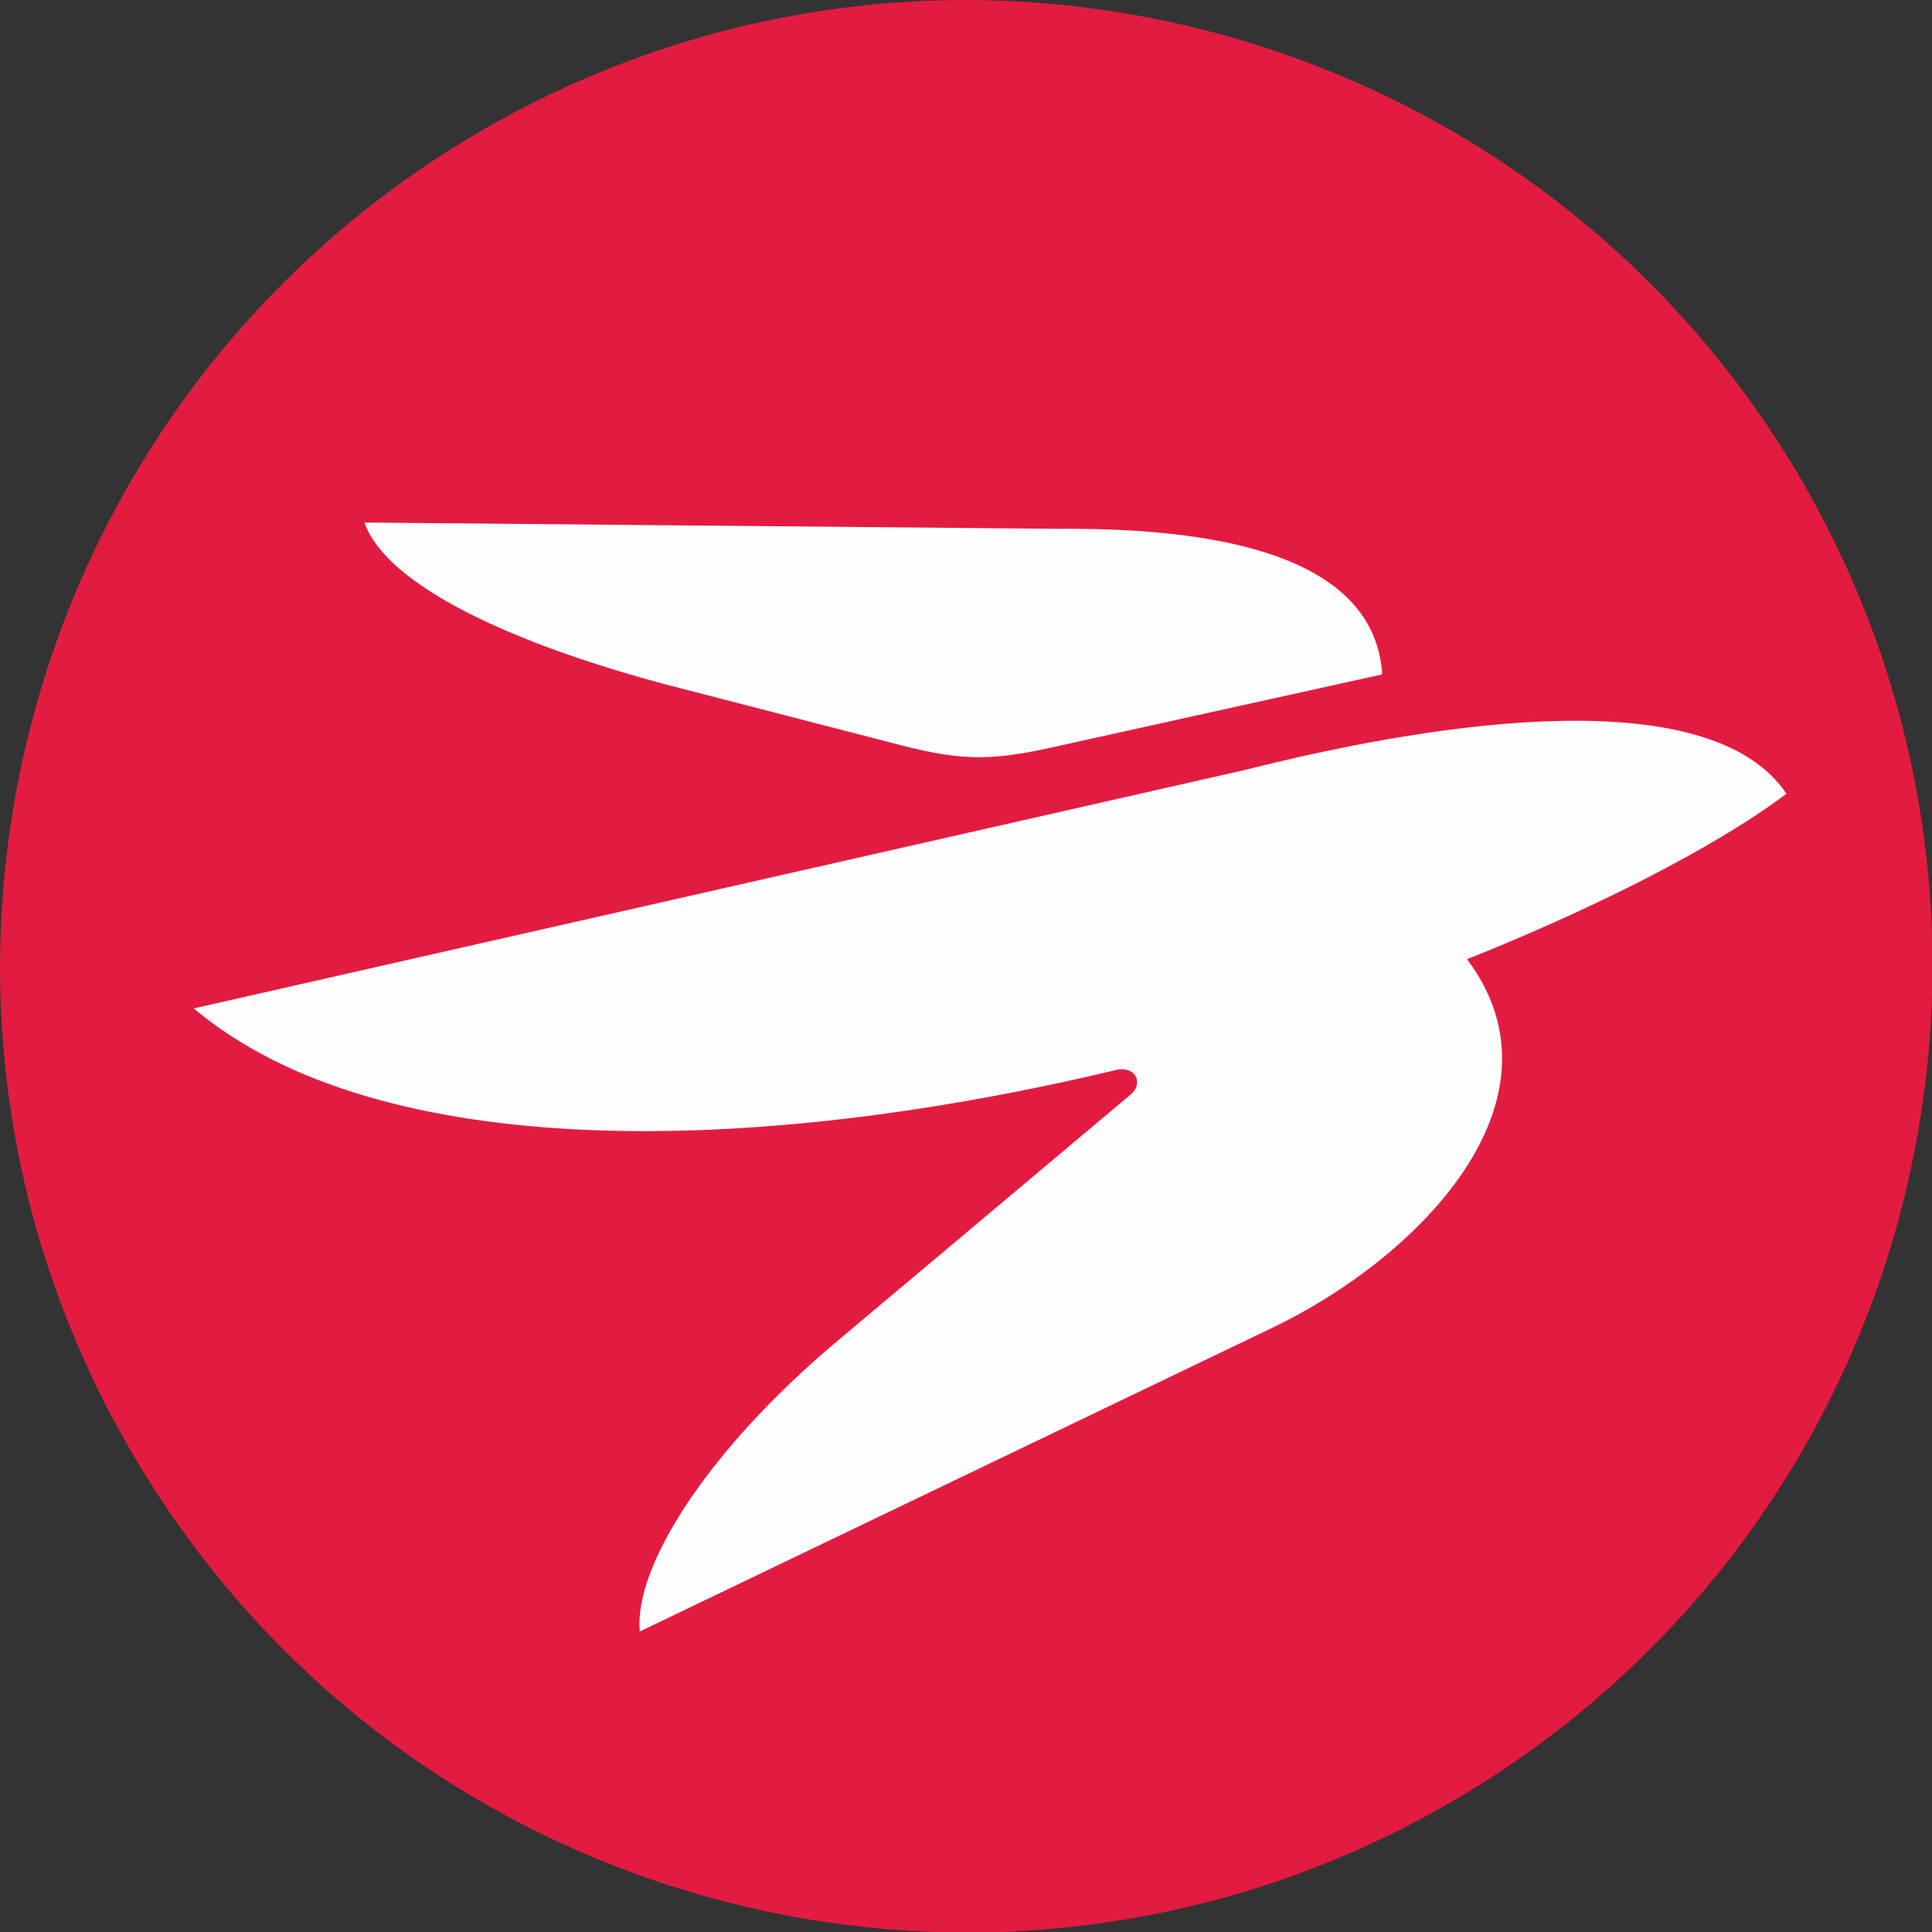 <svg xmlns="http://www.w3.org/2000/svg" xml:space="preserve" width="40" height="40" style="shape-rendering:geometricPrecision;text-rendering:geometricPrecision;image-rendering:optimizeQuality;fill-rule:evenodd;clip-rule:evenodd" viewBox="0 0 18.45 18.45"><rect x="0" y="0" width="18.45" height="18.45" fill="#333333" stroke="none"/><path d="M4.56 1.27C.17 3.85-1.31 9.5 1.27 13.89c2.58 4.4 8.23 5.87 12.62 3.3 4.4-2.58 5.87-8.23 3.3-12.63C14.61.17 8.96-1.31 4.56 1.27z" style="fill:#e41b41"/><path d="m3.48 4.99 6.61.06c1.28-.01 3.03.16 3.11 1.39l-3.12.69c-.66.15-.94.13-1.58-.04l-2.09-.54c-1.52-.4-2.72-.96-2.93-1.56zm13.58 2.59c-.71-1.06-3.22-.72-5.16-.23L1.85 9.63c1.77 1.49 5.36 1.41 8.8.59.2-.05.27.13.15.23l-2.82 2.37c-1.2 1.01-1.93 2.13-1.87 2.76l6.04-2.9c1.4-.67 2.87-2.17 1.86-3.52 1.18-.47 2.36-1.06 3.05-1.58z" style="fill:#fefefe"/></svg>